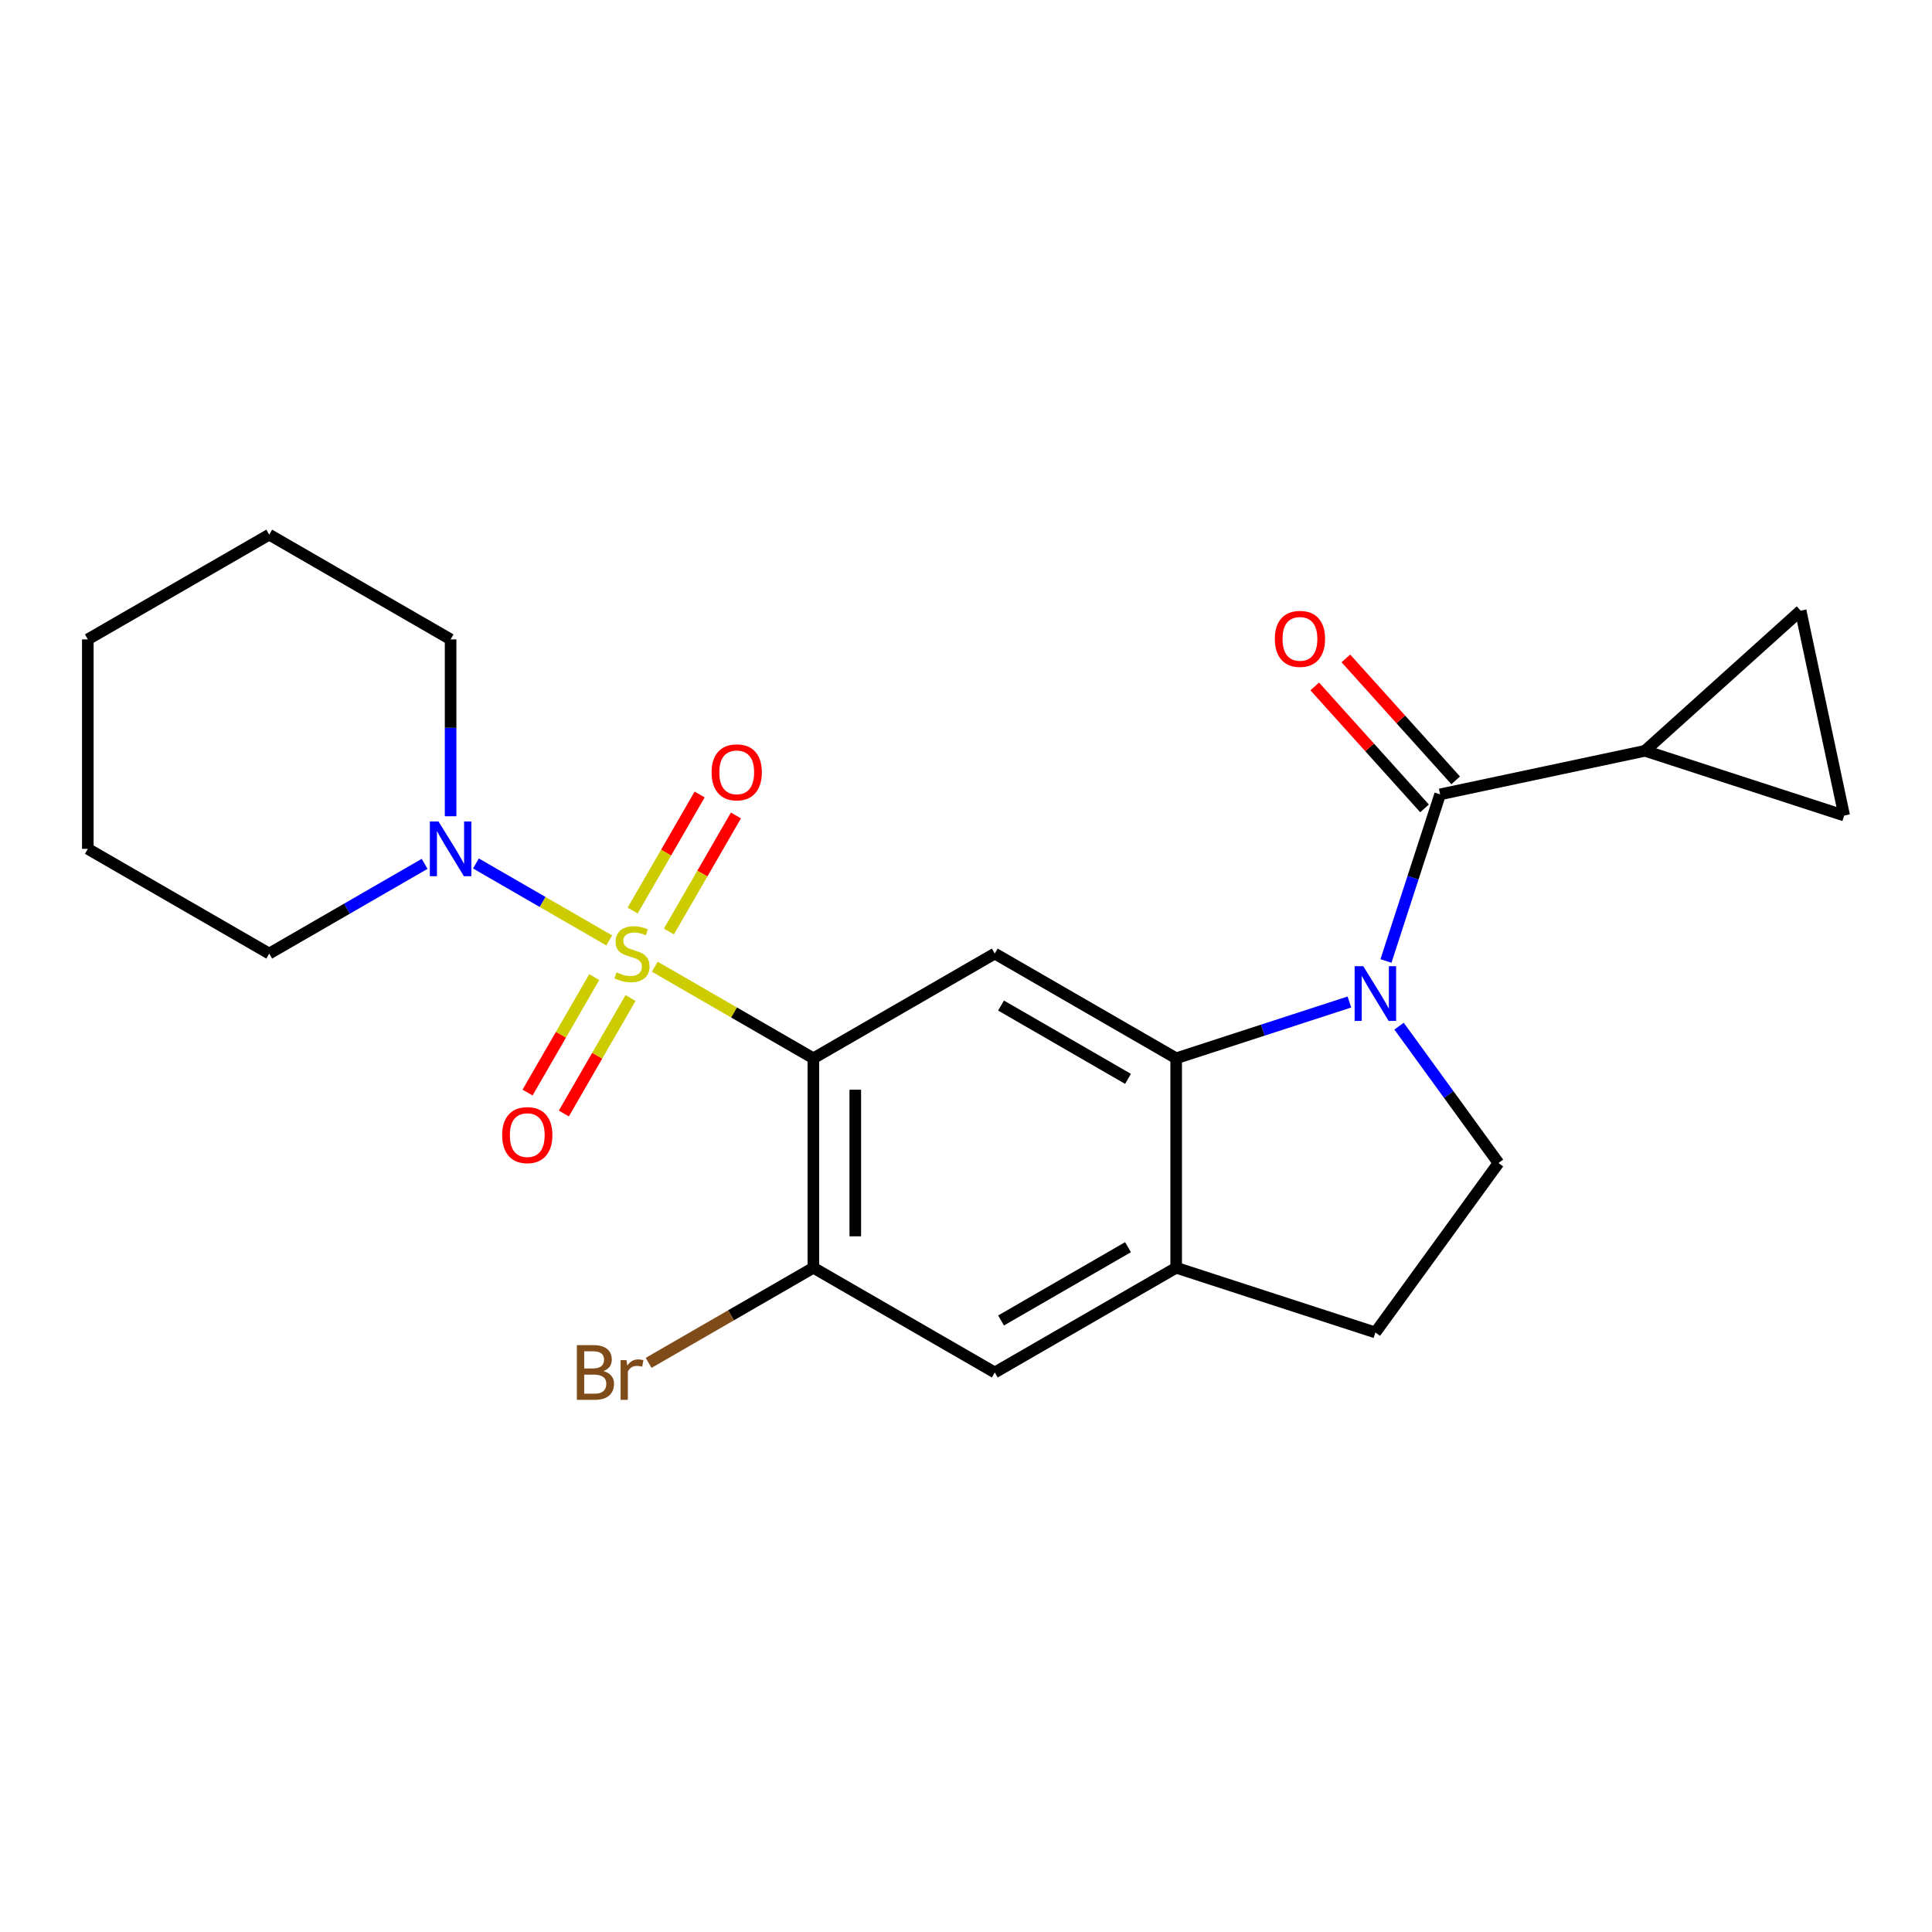 <?xml version='1.0' encoding='iso-8859-1'?>
<svg version='1.1' baseProfile='full'
              xmlns='http://www.w3.org/2000/svg'
                      xmlns:rdkit='http://www.rdkit.org/xml'
                      xmlns:xlink='http://www.w3.org/1999/xlink'
                  xml:space='preserve'
width='1000px' height='1000px' viewBox='0 0 1000 1000'>
<!-- END OF HEADER -->
<rect style='opacity:1.0;fill:#FFFFFF;stroke:none' width='1000' height='1000' x='0' y='0'> </rect>
<path class='bond-0' d='M 338.911,500.371 L 379.96,524.07' style='fill:none;fill-rule:evenodd;stroke:#CCCC00;stroke-width:6px;stroke-linecap:butt;stroke-linejoin:miter;stroke-opacity:1' />
<path class='bond-0' d='M 379.96,524.07 L 421.009,547.77' style='fill:none;fill-rule:evenodd;stroke:#000000;stroke-width:6px;stroke-linecap:butt;stroke-linejoin:miter;stroke-opacity:1' />
<path class='bond-5' d='M 315.33,486.756 L 280.836,466.841' style='fill:none;fill-rule:evenodd;stroke:#CCCC00;stroke-width:6px;stroke-linecap:butt;stroke-linejoin:miter;stroke-opacity:1' />
<path class='bond-5' d='M 280.836,466.841 L 246.342,446.926' style='fill:none;fill-rule:evenodd;stroke:#0000FF;stroke-width:6px;stroke-linecap:butt;stroke-linejoin:miter;stroke-opacity:1' />
<path class='bond-12' d='M 346.226,482.154 L 363.568,452.117' style='fill:none;fill-rule:evenodd;stroke:#CCCC00;stroke-width:6px;stroke-linecap:butt;stroke-linejoin:miter;stroke-opacity:1' />
<path class='bond-12' d='M 363.568,452.117 L 380.91,422.08' style='fill:none;fill-rule:evenodd;stroke:#FF0000;stroke-width:6px;stroke-linecap:butt;stroke-linejoin:miter;stroke-opacity:1' />
<path class='bond-12' d='M 327.448,471.313 L 344.79,441.276' style='fill:none;fill-rule:evenodd;stroke:#CCCC00;stroke-width:6px;stroke-linecap:butt;stroke-linejoin:miter;stroke-opacity:1' />
<path class='bond-12' d='M 344.79,441.276 L 362.132,411.239' style='fill:none;fill-rule:evenodd;stroke:#FF0000;stroke-width:6px;stroke-linecap:butt;stroke-linejoin:miter;stroke-opacity:1' />
<path class='bond-13' d='M 307.576,505.733 L 290.32,535.621' style='fill:none;fill-rule:evenodd;stroke:#CCCC00;stroke-width:6px;stroke-linecap:butt;stroke-linejoin:miter;stroke-opacity:1' />
<path class='bond-13' d='M 290.32,535.621 L 273.064,565.509' style='fill:none;fill-rule:evenodd;stroke:#FF0000;stroke-width:6px;stroke-linecap:butt;stroke-linejoin:miter;stroke-opacity:1' />
<path class='bond-13' d='M 326.353,516.575 L 309.098,546.462' style='fill:none;fill-rule:evenodd;stroke:#CCCC00;stroke-width:6px;stroke-linecap:butt;stroke-linejoin:miter;stroke-opacity:1' />
<path class='bond-13' d='M 309.098,546.462 L 291.842,576.35' style='fill:none;fill-rule:evenodd;stroke:#FF0000;stroke-width:6px;stroke-linecap:butt;stroke-linejoin:miter;stroke-opacity:1' />
<path class='bond-4' d='M 421.009,547.77 L 514.897,493.564' style='fill:none;fill-rule:evenodd;stroke:#000000;stroke-width:6px;stroke-linecap:butt;stroke-linejoin:miter;stroke-opacity:1' />
<path class='bond-6' d='M 421.009,547.77 L 421.009,656.183' style='fill:none;fill-rule:evenodd;stroke:#000000;stroke-width:6px;stroke-linecap:butt;stroke-linejoin:miter;stroke-opacity:1' />
<path class='bond-6' d='M 442.691,564.032 L 442.691,639.921' style='fill:none;fill-rule:evenodd;stroke:#000000;stroke-width:6px;stroke-linecap:butt;stroke-linejoin:miter;stroke-opacity:1' />
<path class='bond-1' d='M 698.443,518.639 L 653.614,533.205' style='fill:none;fill-rule:evenodd;stroke:#0000FF;stroke-width:6px;stroke-linecap:butt;stroke-linejoin:miter;stroke-opacity:1' />
<path class='bond-1' d='M 653.614,533.205 L 608.786,547.77' style='fill:none;fill-rule:evenodd;stroke:#000000;stroke-width:6px;stroke-linecap:butt;stroke-linejoin:miter;stroke-opacity:1' />
<path class='bond-3' d='M 717.374,497.398 L 731.384,454.28' style='fill:none;fill-rule:evenodd;stroke:#0000FF;stroke-width:6px;stroke-linecap:butt;stroke-linejoin:miter;stroke-opacity:1' />
<path class='bond-3' d='M 731.384,454.28 L 745.394,411.162' style='fill:none;fill-rule:evenodd;stroke:#000000;stroke-width:6px;stroke-linecap:butt;stroke-linejoin:miter;stroke-opacity:1' />
<path class='bond-9' d='M 724.15,531.139 L 749.883,566.558' style='fill:none;fill-rule:evenodd;stroke:#0000FF;stroke-width:6px;stroke-linecap:butt;stroke-linejoin:miter;stroke-opacity:1' />
<path class='bond-9' d='M 749.883,566.558 L 775.616,601.977' style='fill:none;fill-rule:evenodd;stroke:#000000;stroke-width:6px;stroke-linecap:butt;stroke-linejoin:miter;stroke-opacity:1' />
<path class='bond-2' d='M 608.786,547.77 L 514.897,493.564' style='fill:none;fill-rule:evenodd;stroke:#000000;stroke-width:6px;stroke-linecap:butt;stroke-linejoin:miter;stroke-opacity:1' />
<path class='bond-2' d='M 583.861,558.417 L 518.139,520.472' style='fill:none;fill-rule:evenodd;stroke:#000000;stroke-width:6px;stroke-linecap:butt;stroke-linejoin:miter;stroke-opacity:1' />
<path class='bond-23' d='M 608.786,547.77 L 608.786,656.183' style='fill:none;fill-rule:evenodd;stroke:#000000;stroke-width:6px;stroke-linecap:butt;stroke-linejoin:miter;stroke-opacity:1' />
<path class='bond-7' d='M 745.394,411.162 L 851.438,388.621' style='fill:none;fill-rule:evenodd;stroke:#000000;stroke-width:6px;stroke-linecap:butt;stroke-linejoin:miter;stroke-opacity:1' />
<path class='bond-15' d='M 753.451,403.907 L 725.035,372.348' style='fill:none;fill-rule:evenodd;stroke:#000000;stroke-width:6px;stroke-linecap:butt;stroke-linejoin:miter;stroke-opacity:1' />
<path class='bond-15' d='M 725.035,372.348 L 696.619,340.789' style='fill:none;fill-rule:evenodd;stroke:#FF0000;stroke-width:6px;stroke-linecap:butt;stroke-linejoin:miter;stroke-opacity:1' />
<path class='bond-15' d='M 737.338,418.416 L 708.922,386.857' style='fill:none;fill-rule:evenodd;stroke:#000000;stroke-width:6px;stroke-linecap:butt;stroke-linejoin:miter;stroke-opacity:1' />
<path class='bond-15' d='M 708.922,386.857 L 680.505,355.297' style='fill:none;fill-rule:evenodd;stroke:#FF0000;stroke-width:6px;stroke-linecap:butt;stroke-linejoin:miter;stroke-opacity:1' />
<path class='bond-18' d='M 233.232,422.487 L 233.232,376.715' style='fill:none;fill-rule:evenodd;stroke:#0000FF;stroke-width:6px;stroke-linecap:butt;stroke-linejoin:miter;stroke-opacity:1' />
<path class='bond-18' d='M 233.232,376.715 L 233.232,330.944' style='fill:none;fill-rule:evenodd;stroke:#000000;stroke-width:6px;stroke-linecap:butt;stroke-linejoin:miter;stroke-opacity:1' />
<path class='bond-19' d='M 219.781,447.123 L 179.562,470.343' style='fill:none;fill-rule:evenodd;stroke:#0000FF;stroke-width:6px;stroke-linecap:butt;stroke-linejoin:miter;stroke-opacity:1' />
<path class='bond-19' d='M 179.562,470.343 L 139.343,493.564' style='fill:none;fill-rule:evenodd;stroke:#000000;stroke-width:6px;stroke-linecap:butt;stroke-linejoin:miter;stroke-opacity:1' />
<path class='bond-14' d='M 421.009,656.183 L 514.897,710.39' style='fill:none;fill-rule:evenodd;stroke:#000000;stroke-width:6px;stroke-linecap:butt;stroke-linejoin:miter;stroke-opacity:1' />
<path class='bond-17' d='M 421.009,656.183 L 378.37,680.801' style='fill:none;fill-rule:evenodd;stroke:#000000;stroke-width:6px;stroke-linecap:butt;stroke-linejoin:miter;stroke-opacity:1' />
<path class='bond-17' d='M 378.37,680.801 L 335.731,705.419' style='fill:none;fill-rule:evenodd;stroke:#7F4C19;stroke-width:6px;stroke-linecap:butt;stroke-linejoin:miter;stroke-opacity:1' />
<path class='bond-10' d='M 851.438,388.621 L 932.005,316.079' style='fill:none;fill-rule:evenodd;stroke:#000000;stroke-width:6px;stroke-linecap:butt;stroke-linejoin:miter;stroke-opacity:1' />
<path class='bond-11' d='M 851.438,388.621 L 954.545,422.123' style='fill:none;fill-rule:evenodd;stroke:#000000;stroke-width:6px;stroke-linecap:butt;stroke-linejoin:miter;stroke-opacity:1' />
<path class='bond-8' d='M 608.786,656.183 L 514.897,710.39' style='fill:none;fill-rule:evenodd;stroke:#000000;stroke-width:6px;stroke-linecap:butt;stroke-linejoin:miter;stroke-opacity:1' />
<path class='bond-8' d='M 583.861,645.537 L 518.139,683.481' style='fill:none;fill-rule:evenodd;stroke:#000000;stroke-width:6px;stroke-linecap:butt;stroke-linejoin:miter;stroke-opacity:1' />
<path class='bond-16' d='M 608.786,656.183 L 711.893,689.685' style='fill:none;fill-rule:evenodd;stroke:#000000;stroke-width:6px;stroke-linecap:butt;stroke-linejoin:miter;stroke-opacity:1' />
<path class='bond-25' d='M 775.616,601.977 L 711.893,689.685' style='fill:none;fill-rule:evenodd;stroke:#000000;stroke-width:6px;stroke-linecap:butt;stroke-linejoin:miter;stroke-opacity:1' />
<path class='bond-26' d='M 932.005,316.079 L 954.545,422.123' style='fill:none;fill-rule:evenodd;stroke:#000000;stroke-width:6px;stroke-linecap:butt;stroke-linejoin:miter;stroke-opacity:1' />
<path class='bond-21' d='M 233.232,330.944 L 139.343,276.737' style='fill:none;fill-rule:evenodd;stroke:#000000;stroke-width:6px;stroke-linecap:butt;stroke-linejoin:miter;stroke-opacity:1' />
<path class='bond-20' d='M 139.343,493.564 L 45.455,439.357' style='fill:none;fill-rule:evenodd;stroke:#000000;stroke-width:6px;stroke-linecap:butt;stroke-linejoin:miter;stroke-opacity:1' />
<path class='bond-22' d='M 45.455,439.357 L 45.455,330.944' style='fill:none;fill-rule:evenodd;stroke:#000000;stroke-width:6px;stroke-linecap:butt;stroke-linejoin:miter;stroke-opacity:1' />
<path class='bond-24' d='M 139.343,276.737 L 45.455,330.944' style='fill:none;fill-rule:evenodd;stroke:#000000;stroke-width:6px;stroke-linecap:butt;stroke-linejoin:miter;stroke-opacity:1' />
<path  class='atom-0' d='M 319.12 503.284
Q 319.44 503.404, 320.76 503.964
Q 322.08 504.524, 323.52 504.884
Q 325 505.204, 326.44 505.204
Q 329.12 505.204, 330.68 503.924
Q 332.24 502.604, 332.24 500.324
Q 332.24 498.764, 331.44 497.804
Q 330.68 496.844, 329.48 496.324
Q 328.28 495.804, 326.28 495.204
Q 323.76 494.444, 322.24 493.724
Q 320.76 493.004, 319.68 491.484
Q 318.64 489.964, 318.64 487.404
Q 318.64 483.844, 321.04 481.644
Q 323.48 479.444, 328.28 479.444
Q 331.56 479.444, 335.28 481.004
L 334.36 484.084
Q 330.96 482.684, 328.4 482.684
Q 325.64 482.684, 324.12 483.844
Q 322.6 484.964, 322.64 486.924
Q 322.64 488.444, 323.4 489.364
Q 324.2 490.284, 325.32 490.804
Q 326.48 491.324, 328.4 491.924
Q 330.96 492.724, 332.48 493.524
Q 334 494.324, 335.08 495.964
Q 336.2 497.564, 336.2 500.324
Q 336.2 504.244, 333.56 506.364
Q 330.96 508.444, 326.6 508.444
Q 324.08 508.444, 322.16 507.884
Q 320.28 507.364, 318.04 506.444
L 319.12 503.284
' fill='#CCCC00'/>
<path  class='atom-2' d='M 705.633 500.109
L 714.913 515.109
Q 715.833 516.589, 717.313 519.269
Q 718.793 521.949, 718.873 522.109
L 718.873 500.109
L 722.633 500.109
L 722.633 528.429
L 718.753 528.429
L 708.793 512.029
Q 707.633 510.109, 706.393 507.909
Q 705.193 505.709, 704.833 505.029
L 704.833 528.429
L 701.153 528.429
L 701.153 500.109
L 705.633 500.109
' fill='#0000FF'/>
<path  class='atom-6' d='M 226.972 425.197
L 236.252 440.197
Q 237.172 441.677, 238.652 444.357
Q 240.132 447.037, 240.212 447.197
L 240.212 425.197
L 243.972 425.197
L 243.972 453.517
L 240.092 453.517
L 230.132 437.117
Q 228.972 435.197, 227.732 432.997
Q 226.532 430.797, 226.172 430.117
L 226.172 453.517
L 222.492 453.517
L 222.492 425.197
L 226.972 425.197
' fill='#0000FF'/>
<path  class='atom-13' d='M 368.327 399.755
Q 368.327 392.955, 371.687 389.155
Q 375.047 385.355, 381.327 385.355
Q 387.607 385.355, 390.967 389.155
Q 394.327 392.955, 394.327 399.755
Q 394.327 406.635, 390.927 410.555
Q 387.527 414.435, 381.327 414.435
Q 375.087 414.435, 371.687 410.555
Q 368.327 406.675, 368.327 399.755
M 381.327 411.235
Q 385.647 411.235, 387.967 408.355
Q 390.327 405.435, 390.327 399.755
Q 390.327 394.195, 387.967 391.395
Q 385.647 388.555, 381.327 388.555
Q 377.007 388.555, 374.647 391.355
Q 372.327 394.155, 372.327 399.755
Q 372.327 405.475, 374.647 408.355
Q 377.007 411.235, 381.327 411.235
' fill='#FF0000'/>
<path  class='atom-14' d='M 259.914 587.532
Q 259.914 580.732, 263.274 576.932
Q 266.634 573.132, 272.914 573.132
Q 279.194 573.132, 282.554 576.932
Q 285.914 580.732, 285.914 587.532
Q 285.914 594.412, 282.514 598.332
Q 279.114 602.212, 272.914 602.212
Q 266.674 602.212, 263.274 598.332
Q 259.914 594.452, 259.914 587.532
M 272.914 599.012
Q 277.234 599.012, 279.554 596.132
Q 281.914 593.212, 281.914 587.532
Q 281.914 581.972, 279.554 579.172
Q 277.234 576.332, 272.914 576.332
Q 268.594 576.332, 266.234 579.132
Q 263.914 581.932, 263.914 587.532
Q 263.914 593.252, 266.234 596.132
Q 268.594 599.012, 272.914 599.012
' fill='#FF0000'/>
<path  class='atom-16' d='M 659.852 330.675
Q 659.852 323.875, 663.212 320.075
Q 666.572 316.275, 672.852 316.275
Q 679.132 316.275, 682.492 320.075
Q 685.852 323.875, 685.852 330.675
Q 685.852 337.555, 682.452 341.475
Q 679.052 345.355, 672.852 345.355
Q 666.612 345.355, 663.212 341.475
Q 659.852 337.595, 659.852 330.675
M 672.852 342.155
Q 677.172 342.155, 679.492 339.275
Q 681.852 336.355, 681.852 330.675
Q 681.852 325.115, 679.492 322.315
Q 677.172 319.475, 672.852 319.475
Q 668.532 319.475, 666.172 322.275
Q 663.852 325.075, 663.852 330.675
Q 663.852 336.395, 666.172 339.275
Q 668.532 342.155, 672.852 342.155
' fill='#FF0000'/>
<path  class='atom-18' d='M 312.34 709.67
Q 315.06 710.43, 316.42 712.11
Q 317.82 713.75, 317.82 716.19
Q 317.82 720.11, 315.3 722.35
Q 312.82 724.55, 308.1 724.55
L 298.58 724.55
L 298.58 696.23
L 306.94 696.23
Q 311.78 696.23, 314.22 698.19
Q 316.66 700.15, 316.66 703.75
Q 316.66 708.03, 312.34 709.67
M 302.38 699.43
L 302.38 708.31
L 306.94 708.31
Q 309.74 708.31, 311.18 707.19
Q 312.66 706.03, 312.66 703.75
Q 312.66 699.43, 306.94 699.43
L 302.38 699.43
M 308.1 721.35
Q 310.86 721.35, 312.34 720.03
Q 313.82 718.71, 313.82 716.19
Q 313.82 713.87, 312.18 712.71
Q 310.58 711.51, 307.5 711.51
L 302.38 711.51
L 302.38 721.35
L 308.1 721.35
' fill='#7F4C19'/>
<path  class='atom-18' d='M 324.26 703.99
L 324.7 706.83
Q 326.86 703.63, 330.38 703.63
Q 331.5 703.63, 333.02 704.03
L 332.42 707.39
Q 330.7 706.99, 329.74 706.99
Q 328.06 706.99, 326.94 707.67
Q 325.86 708.31, 324.98 709.87
L 324.98 724.55
L 321.22 724.55
L 321.22 703.99
L 324.26 703.99
' fill='#7F4C19'/>
</svg>
